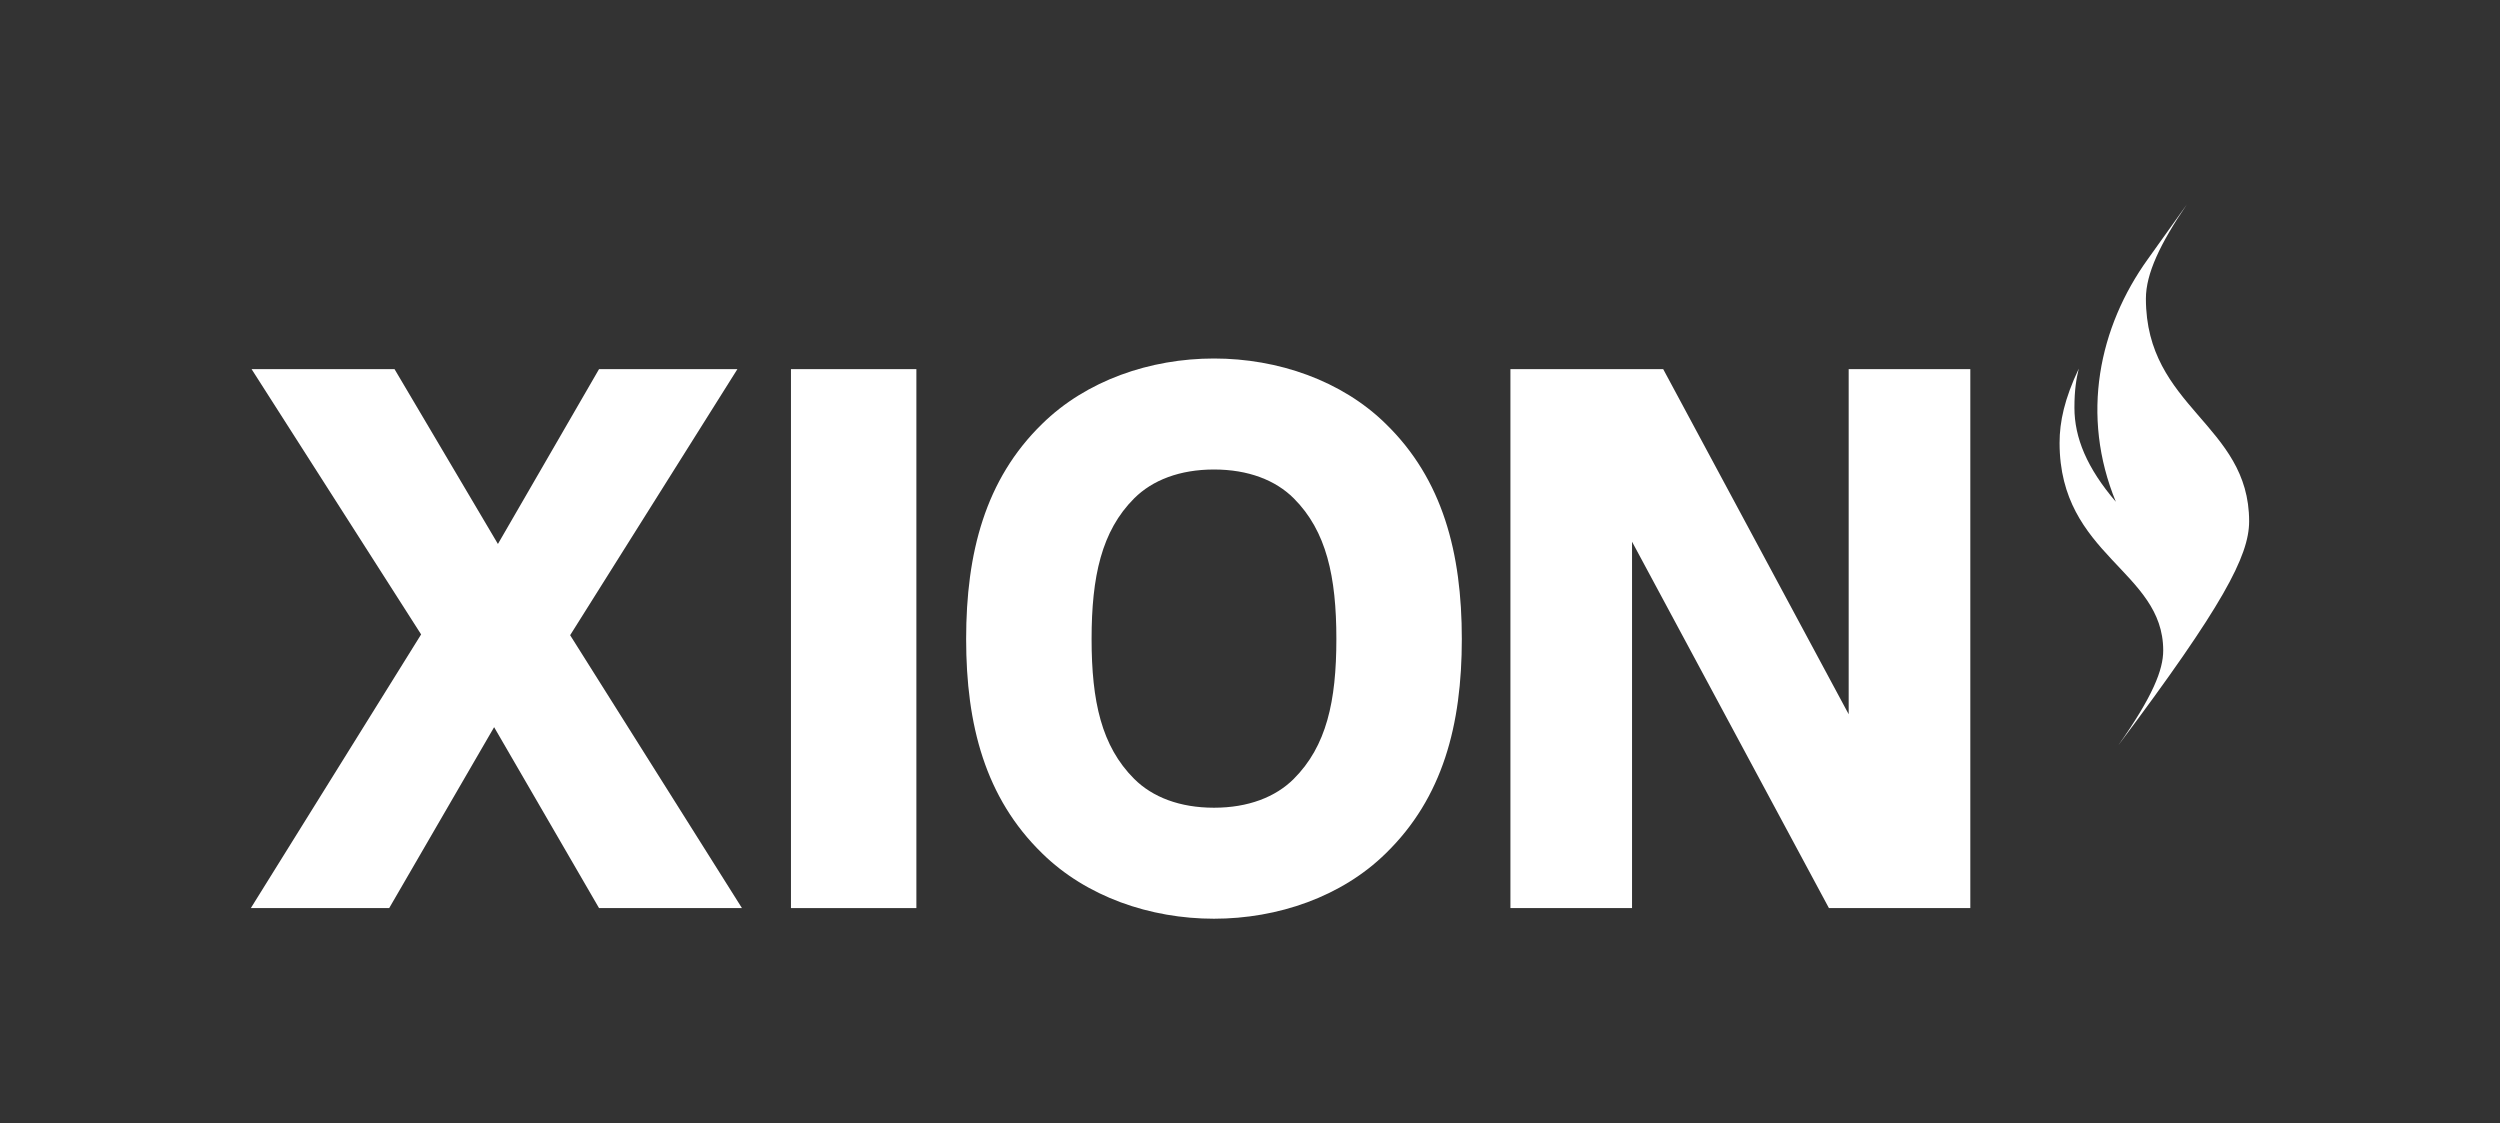 <?xml version="1.0" encoding="UTF-8"?>
<svg id="Layer_1" data-name="Layer 1" xmlns="http://www.w3.org/2000/svg" viewBox="0 0 801.33 360">
  <rect x="0" y="0" width="801.33" height="360" fill="#333333" stroke="none"/>
  <defs>
    <style>
      .cls-1 {
        fill: #fff;
      }
    </style>
  </defs>
  <g>
    <path class="cls-1" d="m80.65,118.32h45.81l33.14,56.04,32.41-56.04h44.35l-53.61,85.28,55.07,87.47h-45.81l-33.63-57.99-33.63,57.99h-44.35l54.58-87.72-54.34-85.03Z"/>
    <path class="cls-1" d="m293.73,118.32v172.75h-40.2V118.32h40.2Z"/>
    <path class="cls-1" d="m334.05,273.53c-18.27-17.79-24.37-41.18-24.37-68.71s6.09-51.17,24.37-68.96c14.13-13.89,34.6-20.95,55.07-20.95s40.94,7.06,55.07,20.95c18.28,17.79,24.37,41.42,24.37,68.96s-6.09,50.92-24.37,68.71c-14.13,13.89-34.6,20.95-55.07,20.95s-40.93-7.06-55.07-20.95Zm80.65-23.88c10.48-10.48,13.65-24.85,13.65-44.83s-3.17-34.6-13.65-45.08c-5.85-5.85-14.62-9.25-25.58-9.25s-19.73,3.41-25.58,9.25c-10.48,10.48-13.65,25.1-13.65,45.08s3.17,34.36,13.65,44.83c5.85,5.85,14.62,9.25,25.58,9.25s19.74-3.41,25.58-9.25Z"/>
    <path class="cls-1" d="m631.55,118.32v172.75h-45.32l-63.11-117.44v117.44h-38.98V118.32h48.97l59.45,110.62v-110.62h38.99Z"/>
  </g>
  <path class="cls-1" d="m678.25,160.9c-9.34-10.9-13.33-20.61-13.33-30.22,0-5.68.6-9.24,1.39-12.52-4.57,9.7-6.15,16.96-6.15,23.8,0,36.23,33.22,40.9,33.22,66.54,0,6.19-3.28,14.6-14.37,30.36,33.41-44.59,41.91-60.63,41.91-71.76,0-31.14-33.09-36.37-33.09-71.39,0-7.99,4.57-17.61,13.12-30.17,0,0-8.13,11.43-12.52,17.54-15.63,21.76-21.68,50.01-10.2,77.84Z"/>
</svg>